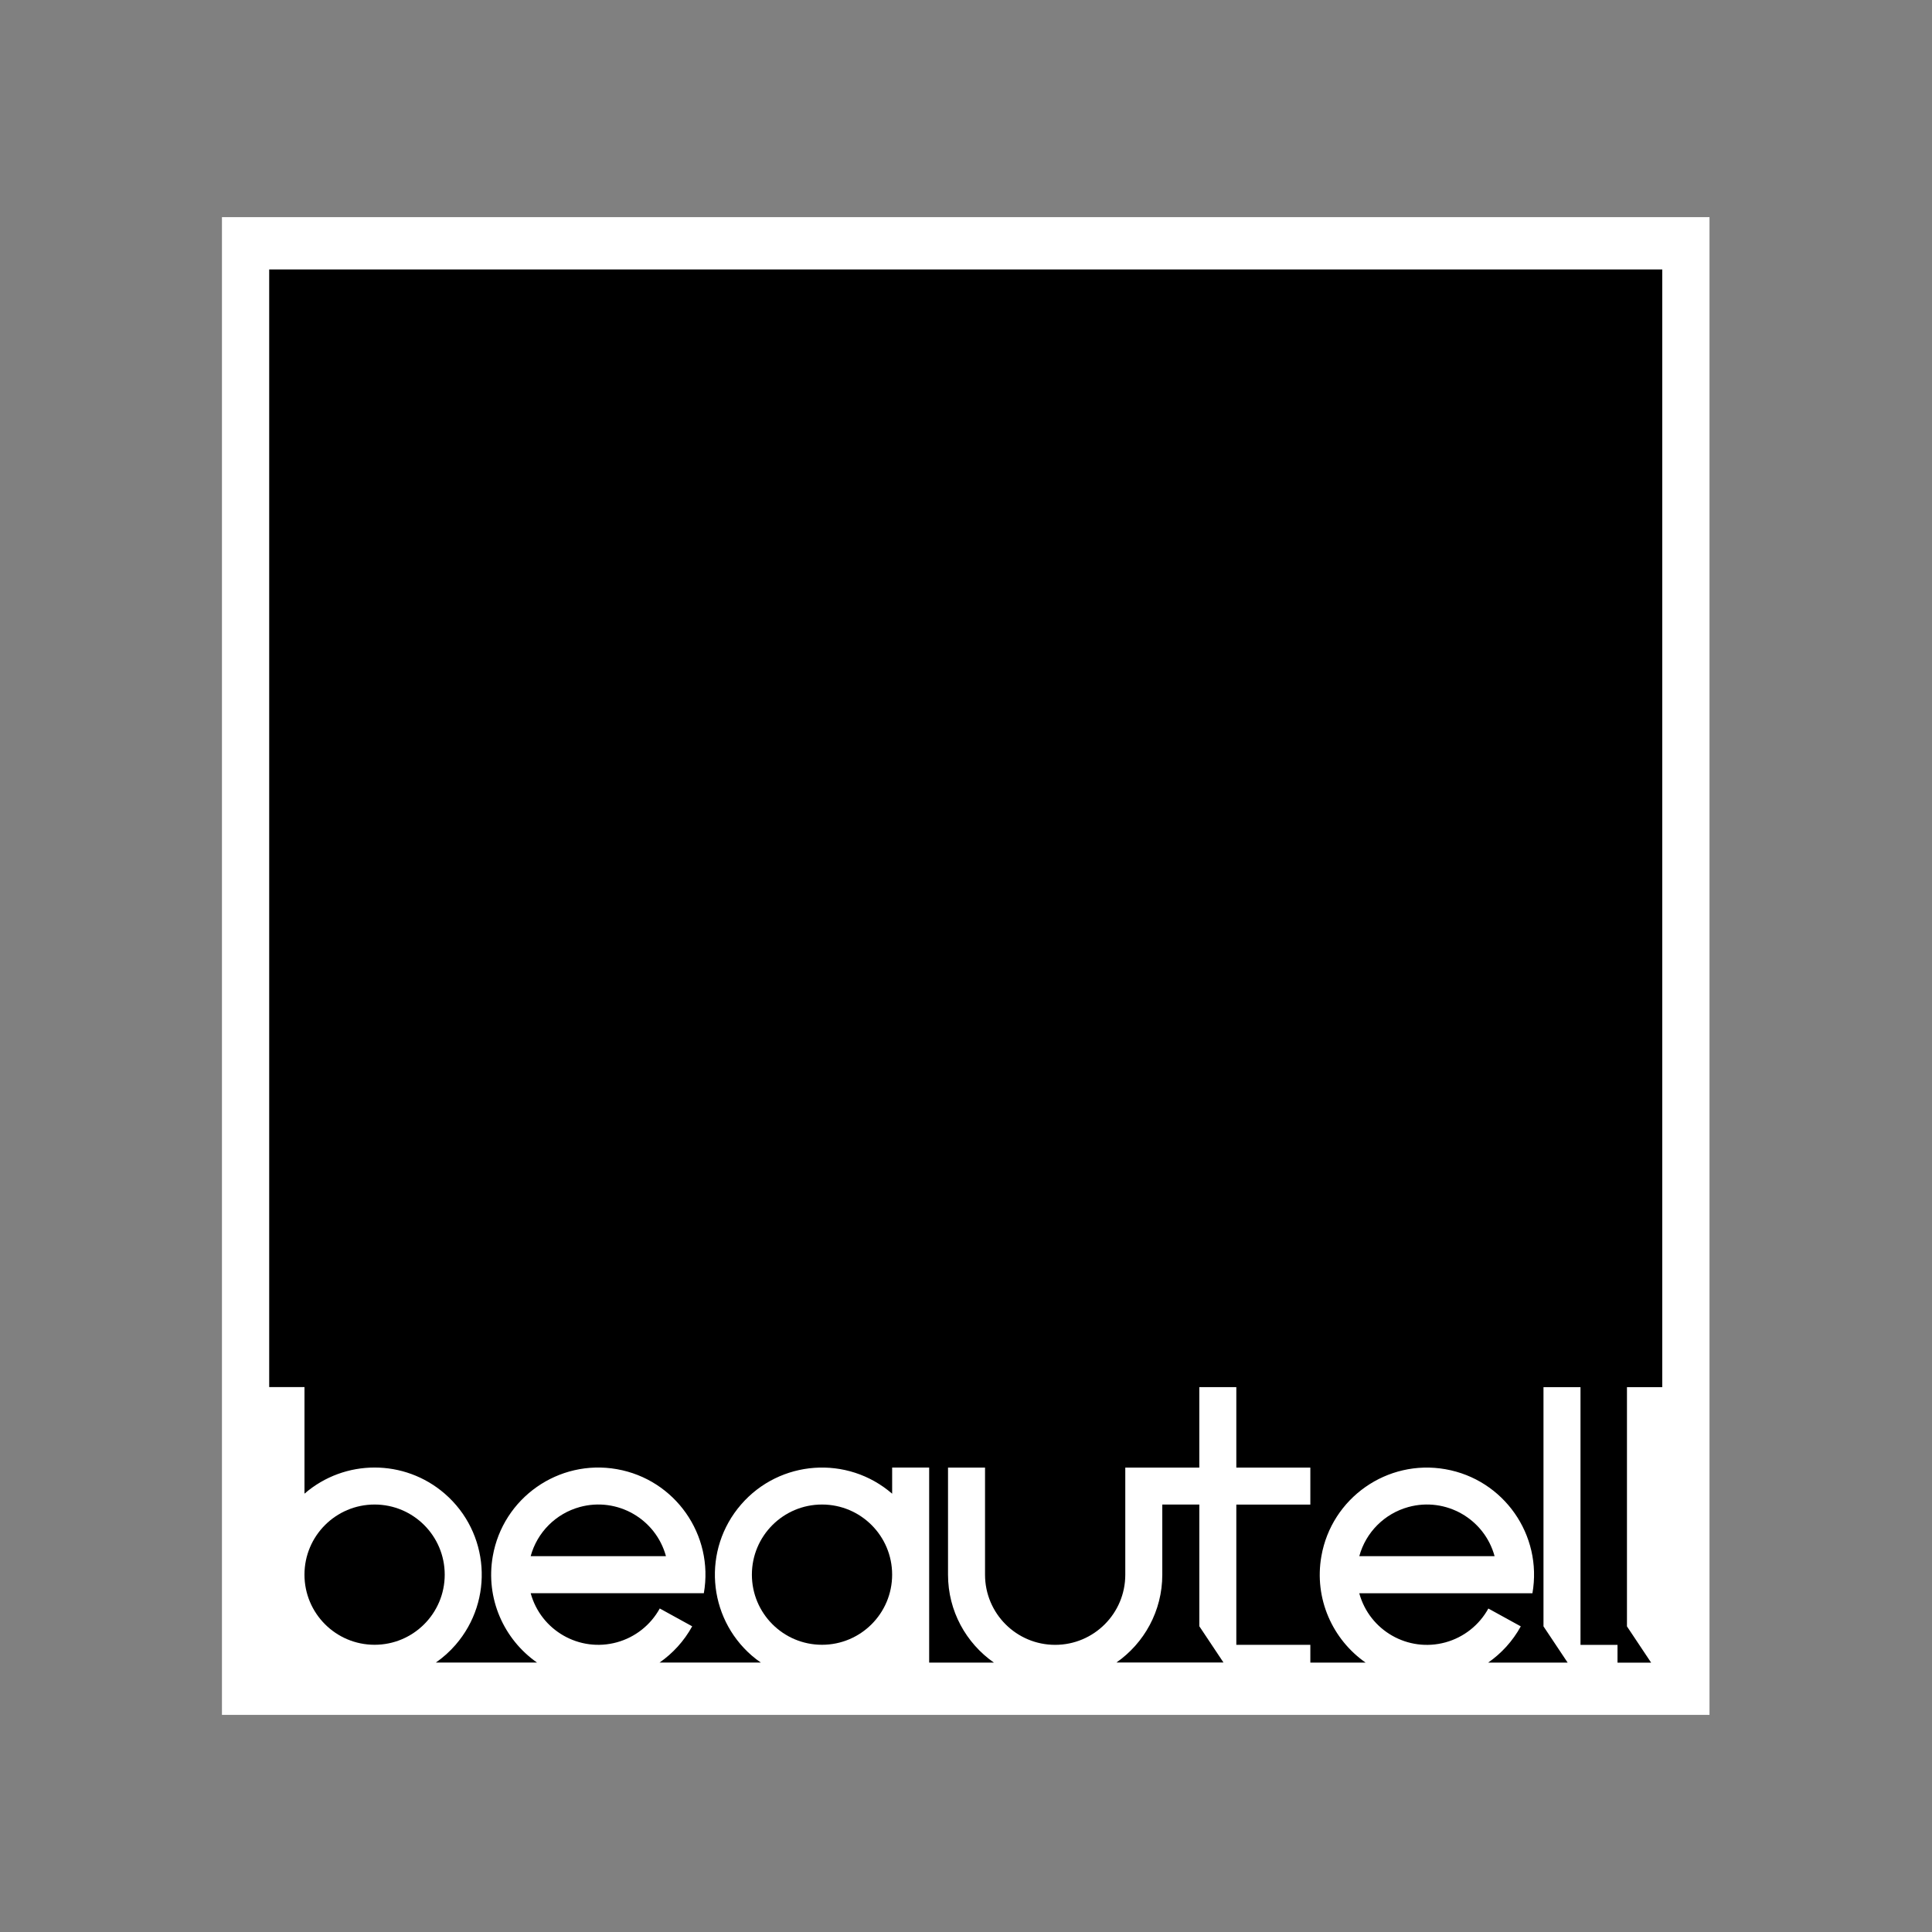 <svg xmlns="http://www.w3.org/2000/svg" id="Capa_1" data-name="Capa 1" viewBox="0 0 1080 1080"><rect x="0" y="0" width="1080" height="1080" fill="#808080" stroke="none"/><defs><style>      .cls-1 {        fill: #fff;      }    </style></defs><rect class="cls-1" x="124.07" y="121.38" width="831.55" height="837.25"></rect><g><path d="M787.32,842.43c-13.36,3.66-23.81,14.1-27.46,27.46h75.62c-5.71-20.88-27.27-33.18-48.16-27.46Z"></path><path d="M170.21,775.39v59.58c22.5-19.48,55.9-19.48,78.4,0,25.01,21.65,27.73,59.47,6.08,84.48-3.33,3.85-7.05,7.14-11.04,9.93h56.55c-18.5-12.92-28.89-35.78-24.73-59.47,5.71-32.58,36.76-54.36,69.34-48.64,32.58,5.71,54.36,36.76,48.64,69.34h-96.8c5.71,20.88,27.27,33.18,48.16,27.46,10.23-2.8,18.89-9.63,24-18.92l18.13,9.97c-4.54,8.27-10.85,15.12-18.25,20.27h56.63c-1.71-1.19-3.4-2.45-5-3.84-25.01-21.65-27.73-59.47-6.08-84.48,21.65-25.01,59.47-27.73,84.48-6.08v-14.61h20.69v109.02h36.19c-15.5-10.82-25.65-28.78-25.65-49.12v-59.89h20.69v59.89c0,21.65,17.55,39.2,39.2,39.2s39.2-17.55,39.2-39.2v-59.89h41.38v-44.97h20.69v44.97h41.38v20.69h-41.38v78.4h41.38v9.93h30.9c-18.5-12.92-28.89-35.78-24.73-59.47,5.71-32.58,36.76-54.36,69.34-48.64,32.58,5.71,54.36,36.76,48.64,69.34h-96.8c5.71,20.88,27.27,33.18,48.16,27.46,10.23-2.8,18.89-9.63,24-18.92l18.13,9.97c-4.54,8.27-10.85,15.12-18.25,20.27h44.45l-13.51-20.27v-133.71h20.69v144.06h20.69v9.93h18.79l-13.51-20.27v-133.71h19.73V150.63H150.48v624.75h19.73Z"></path><path d="M649.73,841.04v39.2c0,20.34-10.15,38.3-25.65,49.12h59.86l-13.51-20.27v-68.05h-20.69Z"></path><path d="M498.71,880.24c0-21.65-17.55-39.2-39.2-39.2s-39.2,17.55-39.2,39.2,17.55,39.2,39.2,39.2,39.2-17.55,39.2-39.2Z"></path><path d="M248.6,880.24c0-21.65-17.55-39.2-39.2-39.2s-39.2,17.55-39.2,39.2,17.55,39.2,39.2,39.2,39.2-17.55,39.2-39.2Z"></path><path d="M324.11,842.43c-13.36,3.66-23.81,14.1-27.46,27.46h75.62c-5.71-20.88-27.27-33.18-48.16-27.46Z"></path></g></svg>